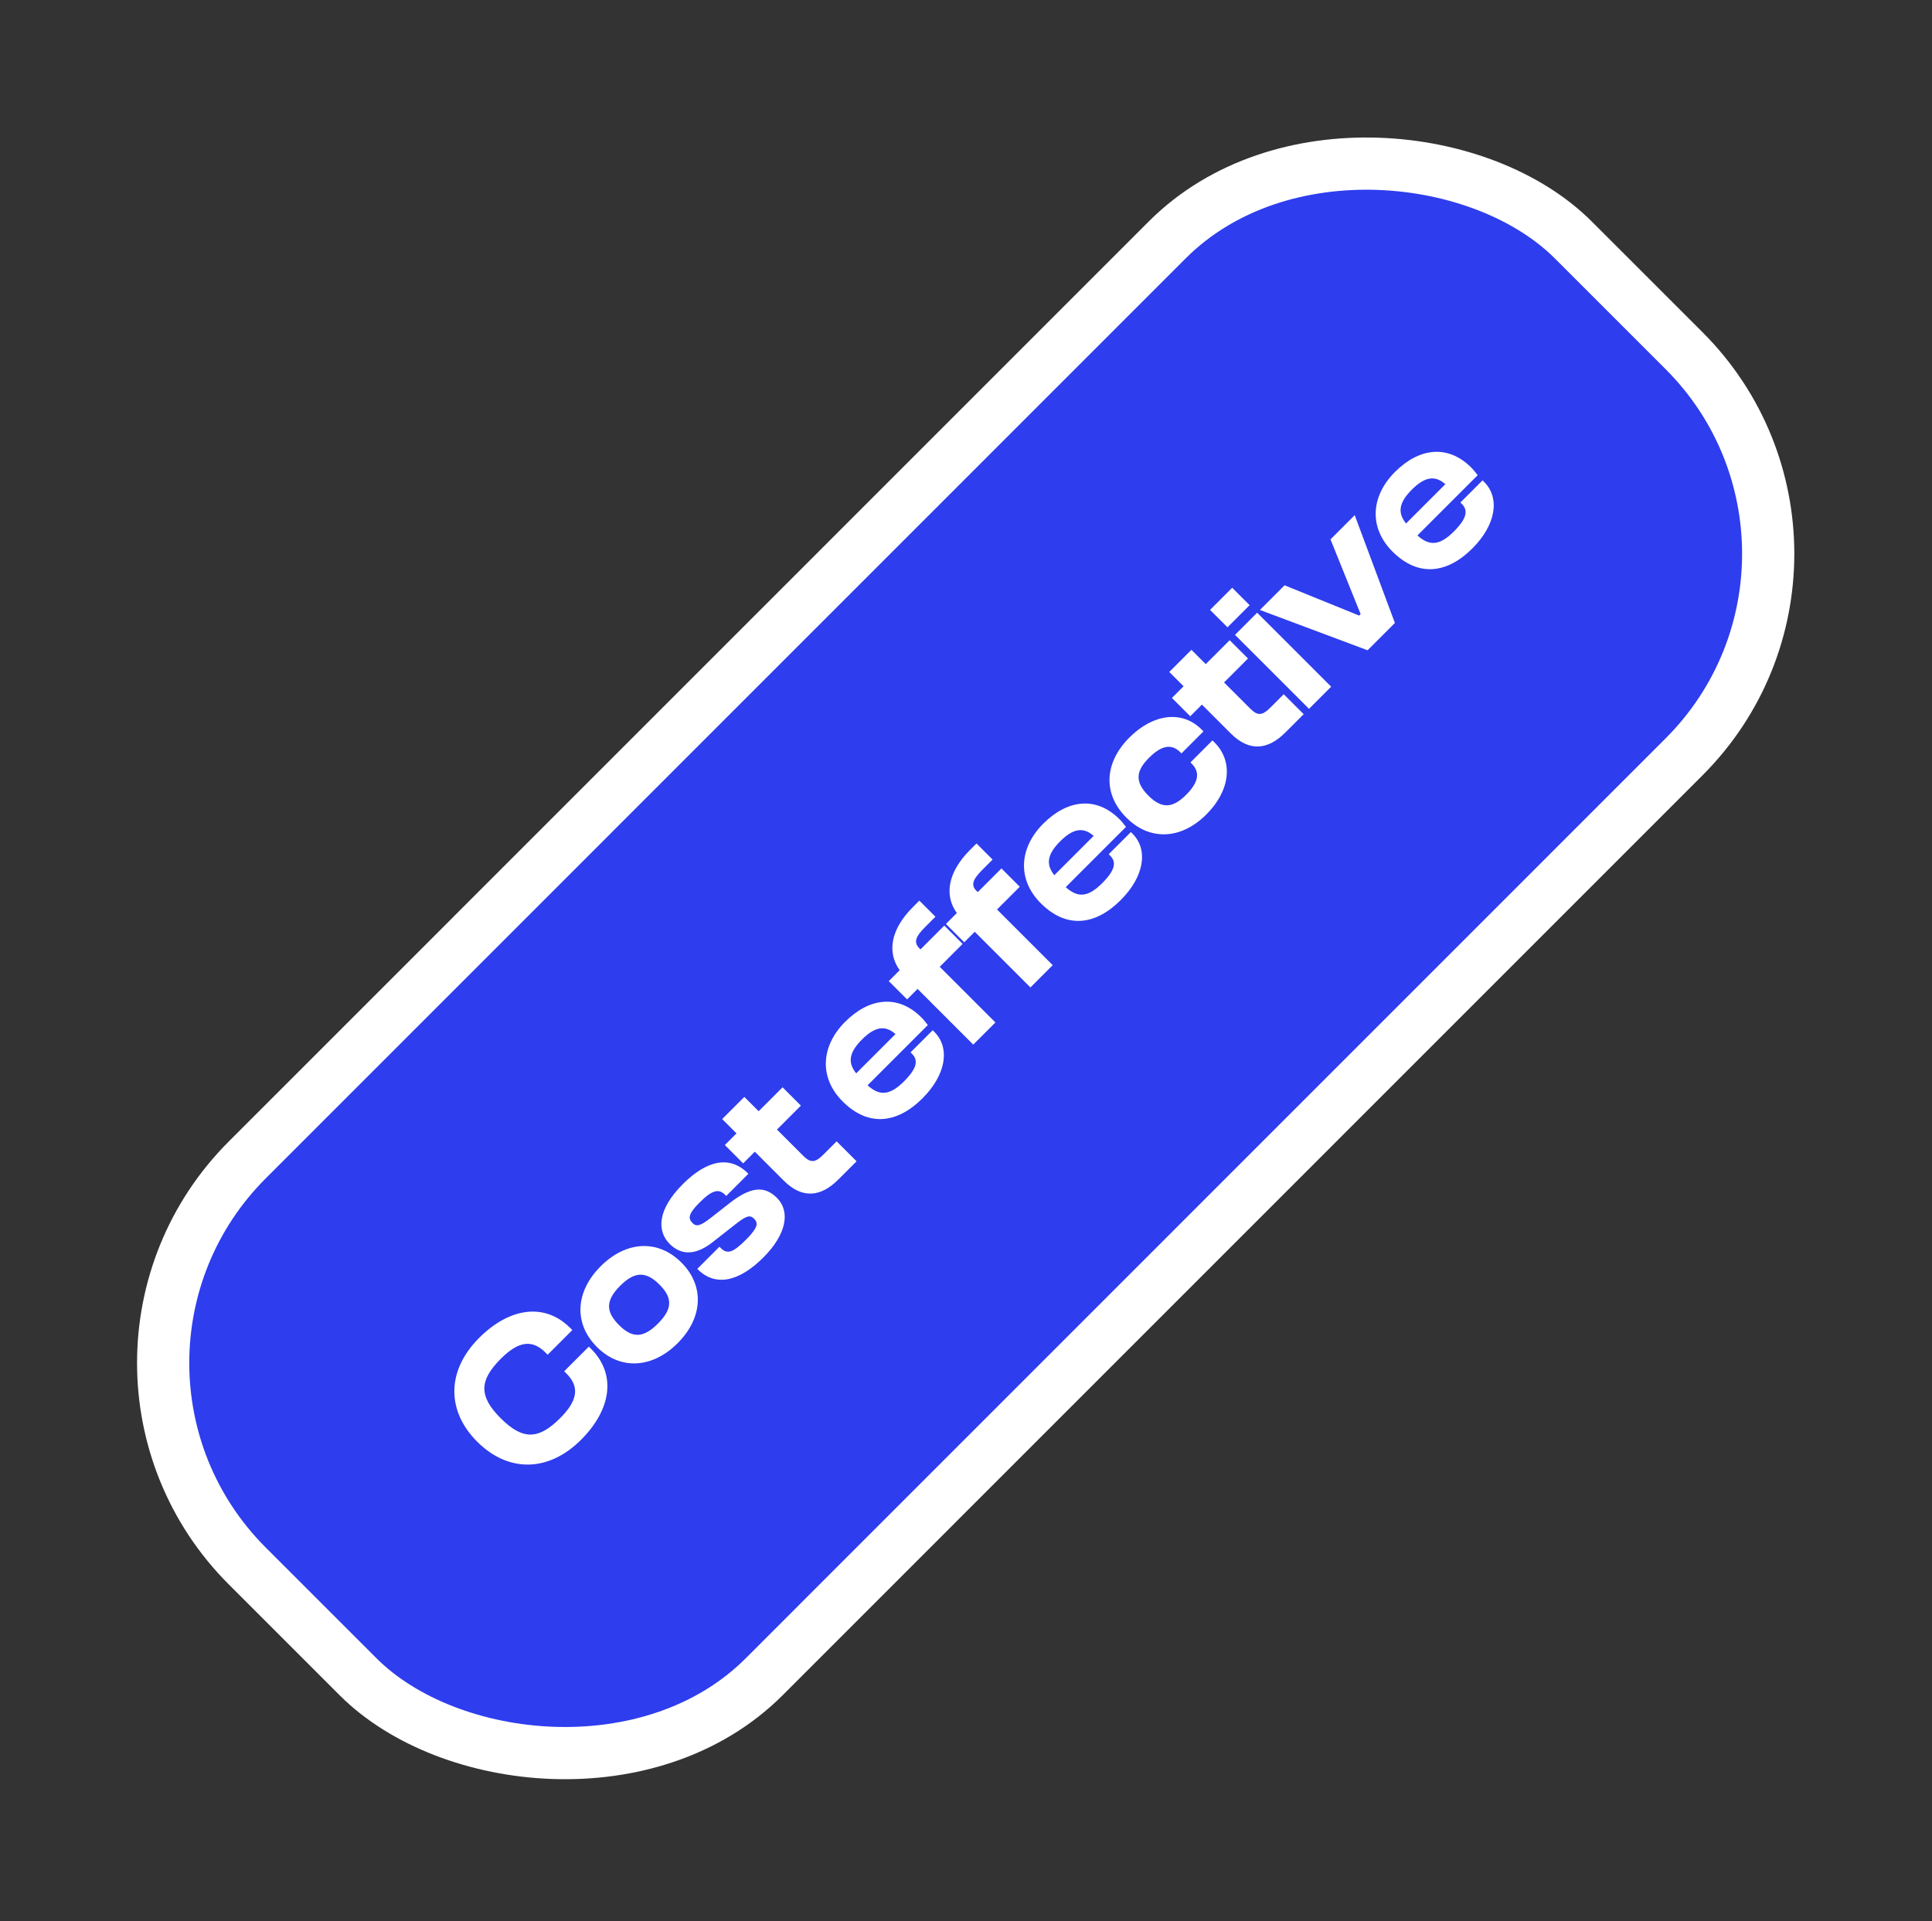 <svg width="185" height="184" viewBox="0 0 185 184" fill="none" xmlns="http://www.w3.org/2000/svg">
<rect x="0" y="0" width="185" height="184" fill="#333333" stroke="none"/>
<rect x="4.233" y="130.525" width="179.579" height="70" rx="27.5" transform="rotate(-45.004 4.233 130.525)" fill="#2E3DEE" stroke="white" stroke-width="5"/>
<path d="M55.638 137.881C58.593 134.925 59.003 131.574 56.599 129.17L56.387 128.958L54.025 131.319L54.237 131.532C55.482 132.776 55.369 134.077 53.644 135.803C51.565 137.882 50.052 137.924 47.944 135.817C45.837 133.71 45.879 132.197 47.958 130.118C49.683 128.392 50.984 128.279 52.229 129.524L52.441 129.736L54.803 127.374L54.591 127.162C52.186 124.758 48.821 125.182 45.879 128.124C42.754 131.249 42.74 135.11 45.696 138.066C48.652 141.021 52.513 141.007 55.638 137.881ZM64.886 128.632C67.304 126.213 67.488 123.144 65.253 120.91C62.99 118.648 59.936 118.846 57.518 121.264C55.099 123.683 54.902 126.737 57.165 129C59.399 131.234 62.468 131.05 64.886 128.632ZM63.005 126.751C61.563 128.194 60.516 128.137 59.272 126.893C58.027 125.648 57.942 124.573 59.385 123.131C60.813 121.702 61.902 121.773 63.146 123.017C64.391 124.262 64.433 125.323 63.005 126.751ZM73.092 120.425C75.284 118.233 75.722 116.041 74.392 114.712C73.219 113.538 71.875 113.609 69.768 115.292L68.071 116.621C67.025 117.442 66.671 117.484 66.303 117.116C65.851 116.664 65.936 116.211 66.996 115.151C68.297 113.849 68.877 113.863 69.457 114.443L69.542 114.528L71.663 112.407L71.62 112.364C69.895 110.639 67.703 111.078 65.384 113.397C62.952 115.83 62.881 117.88 64.126 119.125C65.314 120.313 66.742 120.157 68.312 118.898L70.546 117.144C71.493 116.423 71.819 116.324 72.215 116.72C72.639 117.144 72.554 117.597 71.423 118.728C70.221 119.93 69.655 120.157 69.019 119.52L68.891 119.393L66.77 121.515L66.813 121.557C68.453 123.197 70.702 122.815 73.092 120.425ZM82.022 111.211L80.113 109.302L78.84 110.574C78.091 111.324 77.638 111.409 76.931 110.702L74.399 108.171L76.69 105.879L74.937 104.126L72.646 106.417L71.274 105.045L69.153 107.167L70.525 108.539L69.407 109.656L71.161 111.409L72.278 110.292L75.05 113.064C76.832 114.846 78.614 114.619 80.269 112.964L82.022 111.211ZM88.336 105.179C90.584 102.93 91.008 100.356 89.467 98.815L89.311 98.659L87.19 100.781L87.332 100.922C87.94 101.53 87.827 102.294 86.568 103.553C85.196 104.925 84.221 104.967 83.075 103.935L88.845 98.164C88.632 97.896 88.477 97.684 88.222 97.429C86.002 95.209 83.244 95.534 80.925 97.854C78.592 100.187 78.422 103.214 80.685 105.476C83.203 107.994 85.974 107.541 88.336 105.179ZM82.537 99.551C83.782 98.306 84.758 98.15 85.748 99.027L81.986 102.789C81.166 101.771 81.279 100.809 82.537 99.551ZM95.316 97.915L89.984 92.584L92.176 90.392L90.422 88.638L88.146 90.915C87.396 90.279 87.679 89.685 88.612 88.751L89.574 87.79L88.032 86.248L87.41 86.871C85.232 89.049 84.95 91.255 86.152 92.909L85.105 93.956L86.859 95.709L87.863 94.705L93.195 100.036L95.316 97.915ZM100.803 92.427L95.471 87.096L97.649 84.918L95.895 83.165L93.632 85.428C92.869 84.805 93.152 84.211 94.085 83.278L95.046 82.316L93.505 80.775L92.883 81.397C90.719 83.561 90.422 85.781 91.624 87.436L90.578 88.483L92.332 90.236L93.336 89.232L98.668 94.563L100.803 92.427ZM107.311 86.201C109.56 83.953 109.984 81.379 108.442 79.837L108.287 79.682L106.165 81.803L106.307 81.945C106.915 82.553 106.802 83.316 105.543 84.575C104.172 85.947 103.196 85.989 102.05 84.957L107.82 79.187C107.608 78.918 107.452 78.706 107.198 78.451C104.977 76.231 102.219 76.557 99.9 78.876C97.567 81.21 97.397 84.236 99.66 86.499C102.178 89.016 104.95 88.563 107.311 86.201ZM101.513 80.573C102.757 79.329 103.733 79.173 104.723 80.05L100.961 83.812C100.141 82.793 100.254 81.832 101.513 80.573ZM115.522 77.99C117.798 75.713 118.124 72.927 116.299 71.102L116.101 70.904L113.994 73.012L114.107 73.125C115.012 74.03 114.673 75.02 113.57 76.123C112.311 77.382 111.265 77.495 109.964 76.194C108.648 74.879 108.761 73.832 110.02 72.574C111.123 71.471 112.113 71.131 113.018 72.036L113.131 72.149L115.238 70.042L115.04 69.844C113.202 68.005 110.43 68.345 108.153 70.622C105.721 73.055 105.594 76.039 107.857 78.301C110.091 80.536 113.089 80.422 115.522 77.99ZM124.834 68.393L122.925 66.484L121.652 67.757C120.903 68.507 120.45 68.591 119.743 67.884L117.211 65.353L119.502 63.062L117.749 61.308L115.458 63.599L114.086 62.228L111.965 64.349L113.336 65.721L112.219 66.838L113.973 68.592L115.09 67.475L117.862 70.246C119.644 72.028 121.426 71.802 123.081 70.147L124.834 68.393ZM119.66 57.954L117.991 56.285L115.87 58.407L117.539 60.075L119.66 57.954ZM127.467 65.76L120.381 58.675L118.26 60.797L125.346 67.881L127.467 65.76ZM133.569 59.657L129.722 49.334L127.403 51.653L130.288 58.809L130.147 58.95L123.005 56.051L120.643 58.413L130.953 62.273L133.569 59.657ZM140.988 52.52C143.236 50.272 143.66 47.698 142.119 46.156L141.963 46.001L139.842 48.122L139.983 48.264C140.591 48.872 140.478 49.635 139.22 50.894C137.848 52.266 136.872 52.309 135.727 51.276L141.496 45.506C141.284 45.237 141.129 45.025 140.874 44.77C138.654 42.55 135.896 42.876 133.577 45.195C131.243 47.529 131.074 50.555 133.337 52.818C135.854 55.335 138.626 54.882 140.988 52.52ZM135.189 46.892C136.434 45.648 137.409 45.492 138.399 46.369L134.638 50.131C133.817 49.113 133.931 48.151 135.189 46.892Z" fill="white"/>
</svg>
